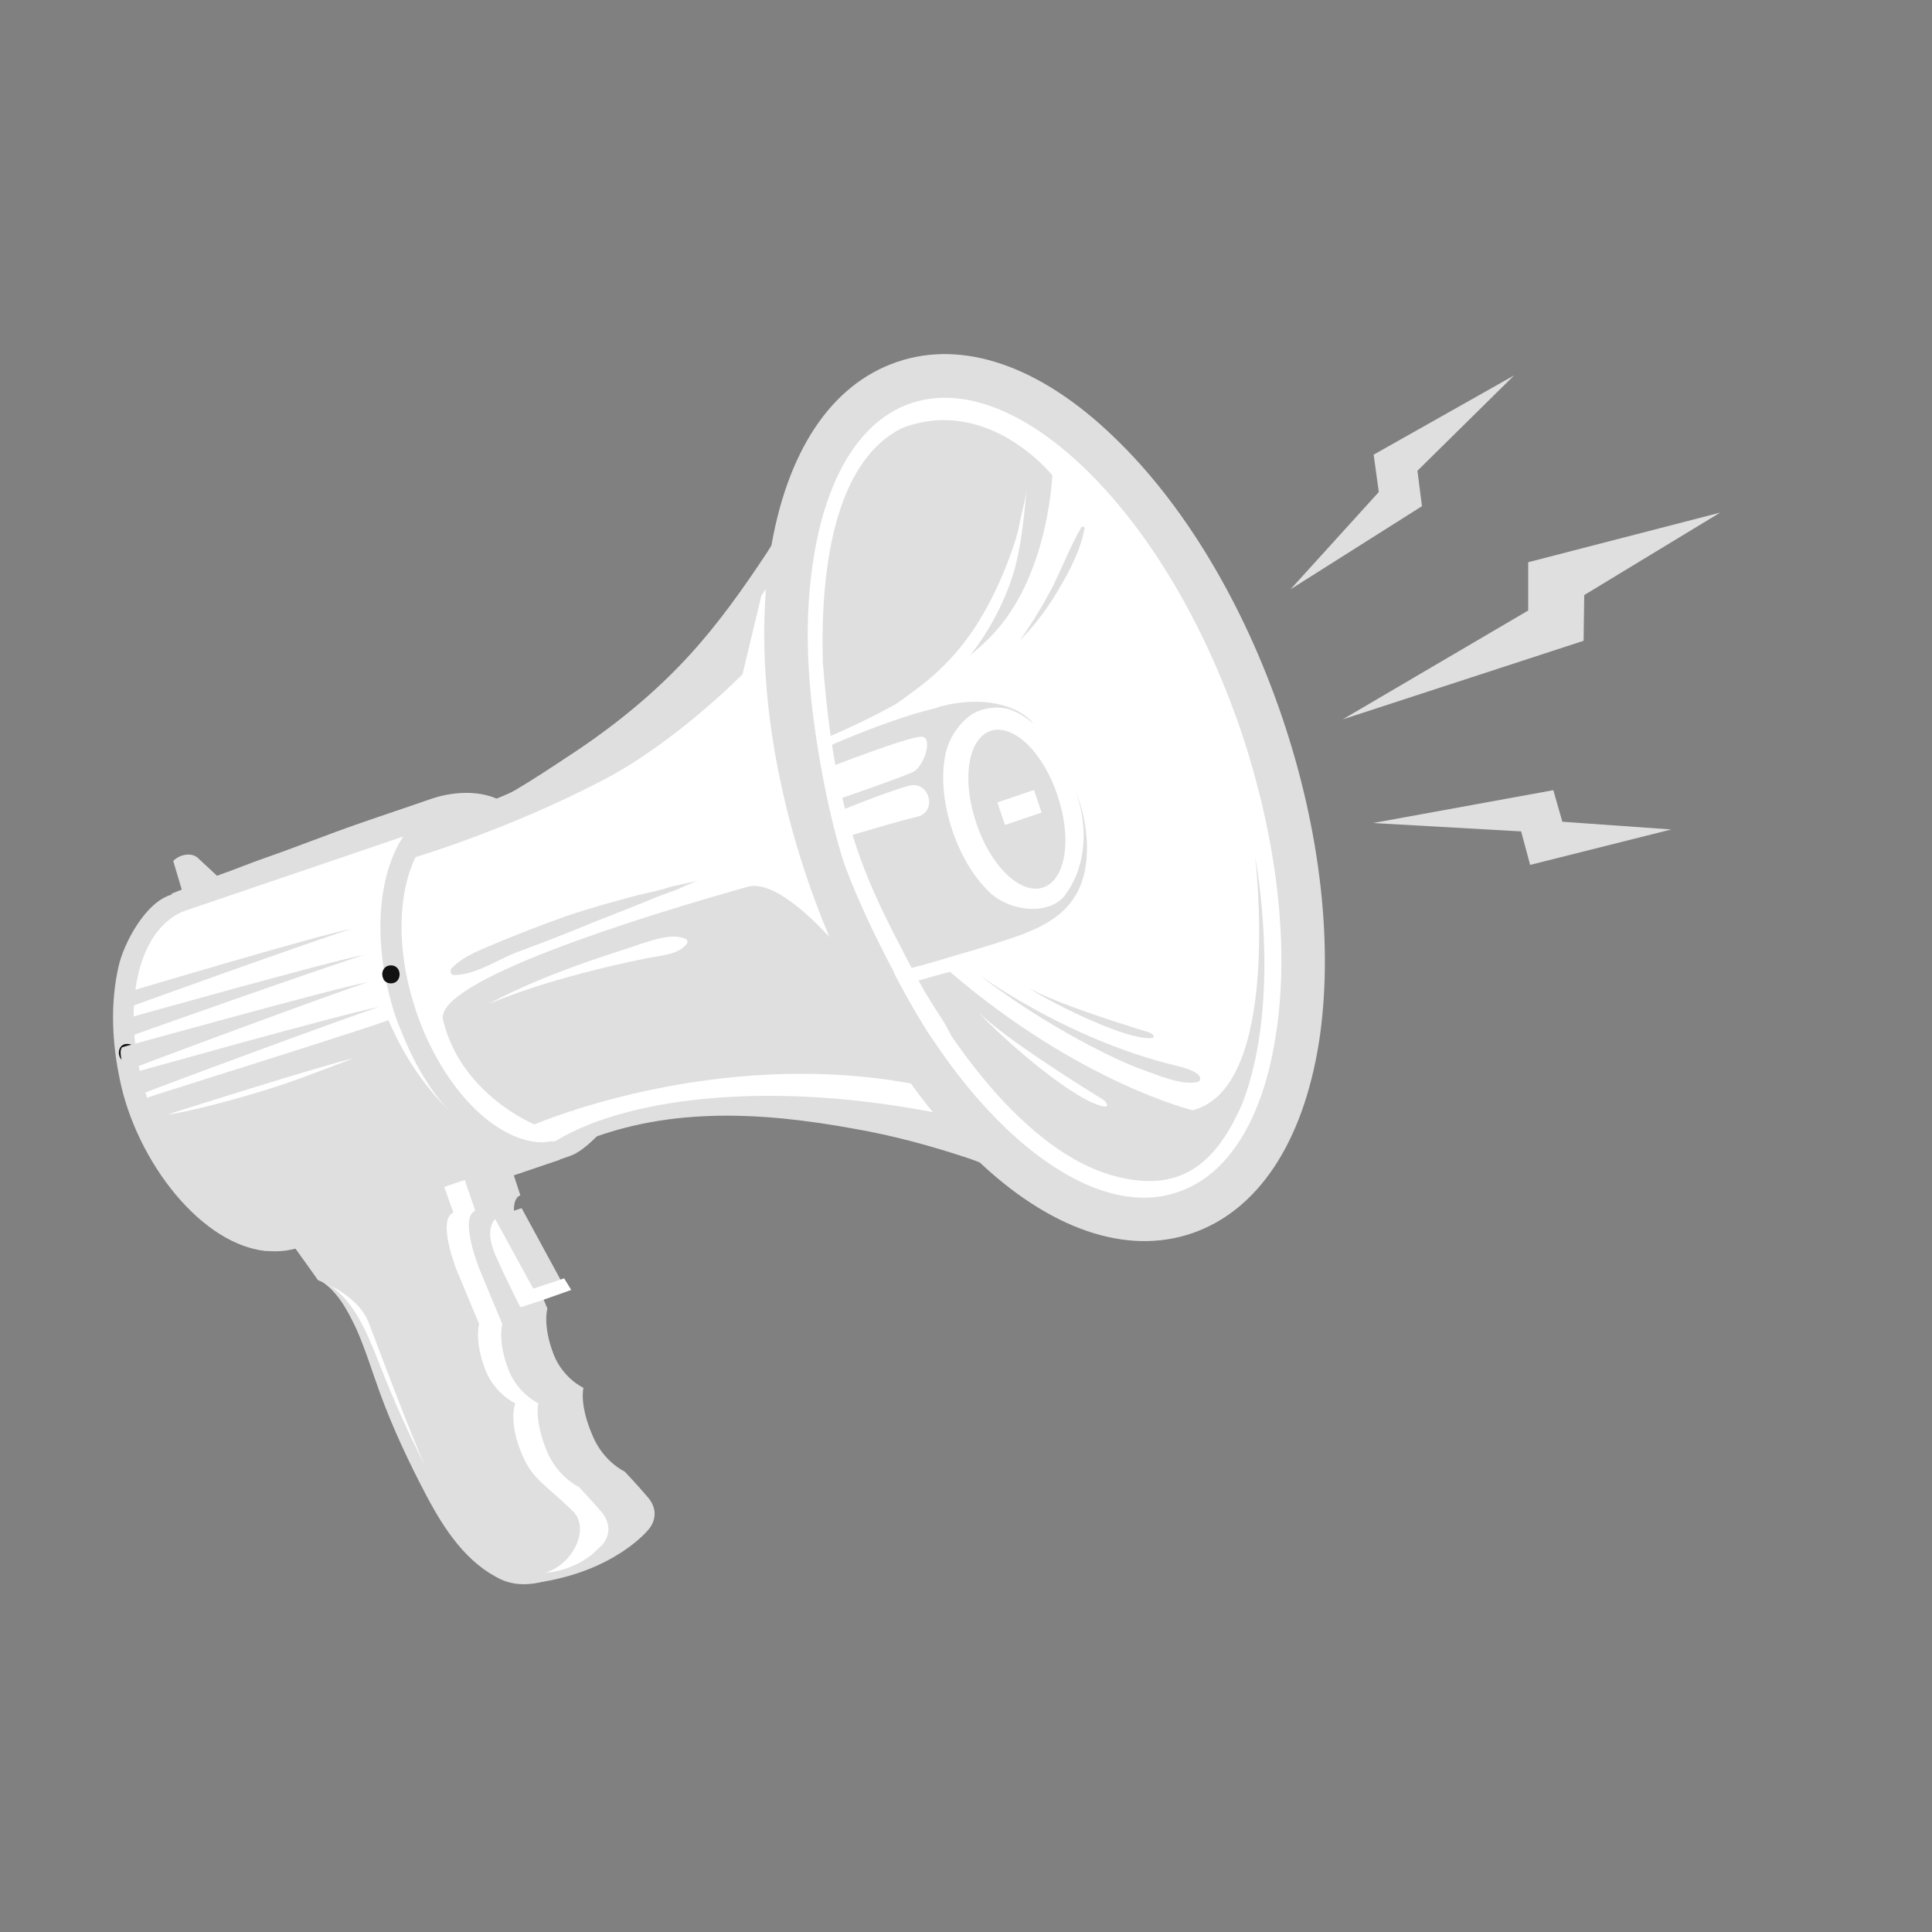 <?xml version="1.0" encoding="utf-8"?>
<!-- Generator: Adobe Illustrator 28.0.0, SVG Export Plug-In . SVG Version: 6.00 Build 0)  -->
<svg version="1.1" id="Layer_1" xmlns="http://www.w3.org/2000/svg" xmlns:xlink="http://www.w3.org/1999/xlink" x="0px" y="0px"
	 viewBox="0 0 300 300" style="enable-background:new 0 0 300 300;" xml:space="preserve">
<rect x="0" y="0" width="300" height="300" fill="#808080" stroke="none"/>
<style type="text/css">
	.st0{fill:#DFDFDF;}
	.st1{fill:#B22A00;}
	.st2{fill:#A5A5A5;}
	.st3{fill:#FFFFFF;}
	.st4{fill:#111111;}
</style>
<g>
	<g>
		<g>
			<path class="st0" d="M36.1,144.8c1,0.9,2.5,0.9,3.4-0.1l0,0c0.9-1,0.9-2.5-0.1-3.4l-8.7-8.1c-1-0.9-2.9-0.5-3.8,0.5l0,0l1.7,5.7
				L36.1,144.8z"/>
			<polygon class="st1" points="82.6,243.7 87.3,242.1 89.9,242.9 83.1,245.2 			"/>
			<g>
				<polygon class="st0" points="80.8,185.6 56.4,196.2 50.5,187.4 78.3,178 				"/>
				<path class="st0" d="M100.7,237.5c0,0-5.2,6.6-17.6,8.3c-3.8,0.7-1.2-4.7-5.3-10.6c-7.9-11.5-13.9-27.5-15.7-32.6
					c-1.7-4.6-5.7-6.4-5.7-6.4l0.8-2.4l19.7-6.7l3.9-1.5c-2.6,1.1,0.7,9.2,0.7,9.2l3.5,8.4c0,0-0.8,2.6,1,7.2
					c1.5,3.7,4.6,5.1,4.6,5.1s-0.7,2.5,1.4,7.4c1.7,4.1,5,5.6,5,5.6s1.9,2,3.6,4C102.9,235.2,100.7,237.5,100.7,237.5z"/>
			</g>
			<g>
				<path class="st0" d="M88.1,175.9c-0.8,0.6-1.6,1.1-2.5,1.4l1,2.8l0,0c3.7-1.3,6.6-5.4,6.6-5.4c4-6.2,4.7-16.3,1.6-26.6
					c-0.1-0.5-0.3-0.9-0.4-1.4c-3.6-10.7-10.5-18.8-17.7-21.5c0,0-4.7-1.5-7.4-0.7l0,0l0.8,2.9c0.6-0.1,1.2-0.2,1.7-0.2
					c7.5,0,15.8,8.6,19.8,20.4c0.1,0.4,0.3,0.9,0.4,1.3C95.3,160.2,93.7,171.5,88.1,175.9z"/>
			</g>
			<g>
				<path class="st0" d="M73.1,126.9c-1,0-1.9,0.2-2.9,0.5l-1-2.8l0,0c3.7-1.3,8.5,0.3,8.5,0.3c6.9,2.5,13.6,10.1,17.4,20.2
					c0.2,0.5,0.3,0.9,0.5,1.4c3.6,10.7,3.1,21.3-1,27.8c0,0-3.4,4.3-6.1,5.2l0,0l-2,0.7l1.5-3.6c0.5-0.3,1-0.6,1.4-0.9
					c5.9-4.6,7.3-16.4,3.3-28.2c-0.1-0.4-0.3-0.9-0.5-1.3C88.3,134.9,80.1,126.9,73.1,126.9z"/>
			</g>
			<path class="st2" d="M57.7,159.2c4.9,14.4-3.1,30.2-11.7,33.1c-8.6,2.9-19.6-6.4-24.5-20.9c-4.9-14.4-1.8-28.5,6.8-31.5
				C36.9,137,52.8,144.7,57.7,159.2z"/>
			<path class="st3" d="M133.5,60.2c0,0-20.2,52.6-63.3,67.2c-6.4,2.2-42.6,12.9-42.6,12.9l6.3,18.6l5.1,15.1l6.3,18.6
				c0,0,34.2-13.1,40.6-15.3c45.9-15.6,92.2,14.5,92.2,14.5l-32.6-62.2L133.5,60.2z"/>
			<path class="st2" d="M57.7,159.2C52.8,144.7,36.9,137,28.3,140c-8.6,2.9-11.7,17-6.8,31.5c4.9,14.4,15.9,23.8,24.5,20.9
				C54.6,189.4,62.6,173.6,57.7,159.2z"/>
			<g>
				<path class="st3" d="M84.1,178.8c-8,0-16.9-8.8-21.2-21.4c-0.2-0.5-0.3-0.9-0.4-1.4c-3.7-12.2-1.8-23.8,4.3-28.5
					c0.9-0.7,1.9-1.2,3-1.6c-9.4,3.2-41.5,14-41.5,14c-1.1,0.4-2.1,0.9-3,1.6c-6.1,4.7-8,16.3-4.3,28.5c0.1,0.5,0.3,0.9,0.4,1.4
					c4.3,12.6,13.2,21.4,21.2,21.4c1.1,0,2.3-0.2,3.3-0.5c0.4-0.2,0.9-0.3,1.3-0.6c5.9-2,29.4-10,38.8-13.1
					C85.5,178.7,84.8,178.8,84.1,178.8z"/>
			</g>
			<g>
				<path class="st0" d="M46.5,193.7c-1.2,0.4-2.5,0.6-3.8,0.6c-8.8,0-18.1-9.2-22.6-22.4c-0.2-0.5-0.3-0.9-0.4-1.4
					c-3.8-12.6-1.9-25,4.8-30.1c1-0.8,2.2-1.4,3.4-1.8l41.5-14l1,2.8c-0.9,0.3-1.8,0.8-2.5,1.4c-5.6,4.3-7.2,15.6-3.7,26.9
					c0.1,0.4,0.3,0.9,0.4,1.3c4,11.8,12.3,20.4,19.8,20.4c0.5,0,1.1-0.1,1.7-0.2l0.8,2.9l-38.7,13.1
					C47.4,193.4,46.9,193.6,46.5,193.7z M28.8,141.4c-0.9,0.3-1.8,0.8-2.5,1.4c-5.6,4.3-7.2,15.6-3.7,26.9c0.1,0.4,0.3,0.9,0.4,1.3
					c4,11.8,12.3,20.4,19.8,20.4c1,0,1.9-0.2,2.9-0.5c0.3-0.1,0.7-0.3,1.1-0.5l0.2-0.1l32.4-11c-7.2-2.6-14-10.8-17.7-21.5
					c-0.2-0.5-0.3-0.9-0.4-1.4c-3.1-10.3-2.4-20.4,1.6-26.6L28.8,141.4z"/>
			</g>
			<g>
				<path class="st0" d="M67.7,128.7c0.8-0.6,1.6-1.1,2.5-1.4l-1-2.8l0,0c-3.7,1.3-6.6,5.4-6.6,5.4c-4,6.2-4.7,16.3-1.6,26.6
					c0.1,0.5,0.3,0.9,0.4,1.4c3.6,10.7,10.5,18.8,17.7,21.5c0,0,4.7,1.5,7.4,0.7l0,0l-0.8-2.9c-0.6,0.1-1.2,0.2-1.7,0.2
					c-7.5,0-15.8-8.6-19.8-20.4c-0.1-0.4-0.3-0.9-0.4-1.3C60.5,144.3,62.1,133,67.7,128.7z"/>
			</g>
			<path class="st3" d="M71.2,180.4l2.6,7.6c-2.6,1.1,0.7,9.2,0.7,9.2l3.5,8.4c0,0-0.8,2.6,1,7.2c1.5,3.7,4.6,5.1,4.6,5.1
				s-0.7,2.5,1.3,7.4c1.7,4.1,5,5.6,5,5.6s1.9,2,3.6,4c2.2,2.8,0,5,0,5l-1.7,1.6l-1.9,1.3l-2.9,1.4c-4.2,2.2-12.3-0.6-16.4-6.6
				C62.8,226.1,56.9,210.1,55,205c-1.7-4.6-5.7-6.4-5.7-6.4l-5.9-8.8L71.2,180.4z"/>
			<path class="st0" d="M67.6,180.4l2.8,7.9c-2.6,1.1,0.5,8.9,0.5,8.9l3.5,8.4c0,0-0.8,2.6,1,7.2c1.5,3.7,4.6,5.1,4.6,5.1
				s-1.1,2.8,1,7.8c1.7,4.1,3.6,4.7,8,9c4.3,4.3-5.2,17-16.4,4.8c-4.2-4.6-8.6-16.3-15.3-34c-1.7-4.6-7.9-6.7-7.9-6.7l-6.3-8.8
				L67.6,180.4z"/>
			<polygon class="st0" points="81,187.6 76.2,189.2 82.6,202.1 84.8,201.3 87.9,200.3 			"/>
			<path class="st3" d="M83.9,202l-3.1,1c0,0-2.4-4.7-4-8.4c-1.6-3.9,0.1-5.3,0.1-5.3l5.9,10.8l4.8-1.6l1.1,1.8L83.9,202z"/>
			<path class="st3" d="M195.9,112.5c12,35.6,6.7,69.6-11.9,75.9c-18.6,6.3-43.5-17.4-55.5-53c-12-35.6-6.7-69.6,11.9-75.9
				C159,53.1,183.9,76.9,195.9,112.5z"/>
			<path class="st0" d="M133.8,151.2l27.8-12.6l-9.6-28.4l-6-0.4c-9,1.9-23.2,8.7-23.2,8.7L133.8,151.2z"/>
			<path class="st0" d="M123.3,119.9l29.6-7.3l9.7,28.8c0,0-3.4,2.7-9.9,4.9c-6.5,2.2-18.4,6.2-18.4,6.2L123.3,119.9z"/>
			<path class="st3" d="M152.1,110.2c-5.4,1.8-7.2,9.9-4.2,18.8c3,8.9,9.4,14.2,14.8,12.4c5.4-1.8,7.2-9.9,4.2-18.8
				C163.9,113.7,157.5,108.3,152.1,110.2z"/>
			<path class="st0" d="M164.2,123.5c2.3,6.7,1.3,13.1-2.2,14.3c-3.5,1.2-8.2-3.3-10.4-10c-2.3-6.7-1.3-13.1,2.2-14.3
				C157.3,112.3,162,116.8,164.2,123.5z"/>
			
				<rect x="155.3" y="123.6" transform="matrix(0.947 -0.321 0.321 0.947 -31.875 57.398)" class="st3" width="6" height="3.7"/>
			<path class="st0" d="M49.3,198.6c3,1.6,4.7,4.9,6.1,7.9c1.4,3.2,2.4,6.5,3.6,9.8c2,5.5,4.6,11,7.3,16.1
				c2.7,5.1,6.2,10.4,11.6,12.9c2.7,1.2,5.8,0.7,8.4-0.4c2.7-1.1,6.3-3.4,7.6-5.3l0,0c-4,4.6-11.6,6.5-17.3,2.5
				c-4.8-3.4-7.9-9.2-10.5-14.3c-2.6-5.1-5-10.4-7.1-15.8C57,207,54.7,200.7,49.3,198.6L49.3,198.6L49.3,198.6z"/>
			<path class="st0" d="M41.9,194.3c-11.2-1.8-19.2-15.2-21.4-27c-1-5.3-1.1-10.8-0.1-16.1c0.4-2.2,1.1-4.4,2.1-6.4
				c0.9-1.7,2.2-2.9,3.3-4.4c0.4-0.6,1.6-1.6,0.9-1.5c-4.1,1.1-7.5,7.6-8.3,11.2c-1.3,5.8-1,11.8,0.2,17.5
				C21.1,180.1,31.3,193.7,41.9,194.3L41.9,194.3L41.9,194.3z"/>
			<path class="st0" d="M28.8,139c0,0,3.5-1.4,5.1-2c2.2-0.7,4.4-1.2,6.6-1.9c4.8-1.4,9.6-3.1,14.3-4.7c4-1.4,8.1-2.7,12.1-4.1
				c3-1,6.4-2.3,9.6-1.4c0,0,1.4-0.5,0.8-0.8c-3.2-1.5-7.4-1.1-10.5,0c-3.7,1.3-7.4,2.5-11.1,3.8c-4.9,1.7-9.6,3.6-14.5,5.3
				c-2.3,0.8-4.7,1.8-7,2.6c-1.8,0.7-7.7,3-7.6,3C27.1,139.6,28.8,139,28.8,139L28.8,139z"/>
			<path class="st0" d="M88.8,178c14.1-6.3,29.3-5.4,44-2.7c5.7,1,11.3,2.5,16.8,4.3c3.2,1,6.5,2.7,9.9,3.2c0.6,0.1,1.1-0.7,0.6-1.1
				c-2.6-2.3-7.7-5.4-10.9-6.5c-5.6-1.8,3-1-2.8-2.2c-27.1-5.5-49.9-2.5-60.8,4.6c0,0,2.1,0.1,2.2,0.1L88.8,178z"/>
			<path class="st0" d="M66.2,127.1c3.2-0.8-2.6,3.8,0.4,2.5c3-1.3,19.4-8.3,22.3-10c6.7-4.1,13.3-9,18.9-14.6
				c4.9-4.9,9.6-11.2,13.5-16.9c1.6-2.3,2-4.7,3.5-7.1c0.4-0.7,0.9-1.4,1.3-2.1c0.1-0.2,0.5-1.3,0.4-1c0.7-1.1-1.1-2-1.8-0.9
				c0.5-0.8-0.3,0.2-0.4,0.4c-0.5,0.6-0.8,1.3-1.2,2c-1.3,2.2-2.7,4.3-4,6.4c-3.7,5.6-7.6,11.1-12.1,16c-5.4,5.9-11.7,11-18.4,15.4
				c-5.6,3.7-11.2,7.5-17.5,9.8c-0.1,0-0.1,0,0,0H66.2z"/>
			<path class="st0" d="M140,150.7c-0.2,0.1,5.4-1.4,7.9-2.2c2.7-0.8,5.5-1.6,8.2-2.5c4.3-1.4,8.7-3.1,11-7.1
				c2.6-4.5,1.9-11.3-0.1-16.1l0,0c2,5.4,1.8,11.7-1.7,16.3c-2.2,2.8-7.9,2.8-11.8-0.6C151.1,136.5,140,150.7,140,150.7L140,150.7
				C140,150.7,139.9,150.7,140,150.7L140,150.7z"/>
			<path class="st0" d="M146.4,120.8c-0.2-3.7,1.3-7.6,4.4-9.8c1.8-1.2,4.7-1.5,6.6-0.6c1.1,0.5,1.8,0.9,3.1,2l0,0
				c-2.4-3-8-4.4-14.5-2.7C141.9,111,146.1,116.9,146.4,120.8C146.4,120.8,146.4,120.8,146.4,120.8L146.4,120.8z"/>
			<path class="st0" d="M185.1,191.5c-10.2,3.5-22.2-0.6-33.6-11.6c-10.9-10.4-20.2-25.9-26.2-43.6c-6-17.7-8-35.7-5.7-50.5
				c2.5-15.6,9.4-26.1,19.7-29.6c10.2-3.5,22.2,0.6,33.6,11.6c10.9,10.4,20.2,25.9,26.2,43.6c6,17.7,8,35.7,5.7,50.5
				C202.3,177.5,195.3,188,185.1,191.5z M141.5,62.6c-7.8,2.6-13.2,11.3-15.2,24.3c-2.2,13.8-0.2,30.6,5.4,47.3
				c5.7,16.7,14.3,31.2,24.4,40.9c9.5,9.1,19.1,12.7,26.8,10c7.8-2.6,13.2-11.3,15.2-24.3c2.2-13.8,0.2-30.6-5.4-47.3
				c-5.7-16.7-14.3-31.2-24.4-40.9C158.8,63.5,149.2,60,141.5,62.6z"/>
			<path class="st0" d="M22.2,171.1c0.9-0.3-0.4-0.2,0.5-0.6c-0.4,0,40.4-12.6,40.2-13.1c4.3,12.6,13.2,21.3,21.2,21.3
				c0.7,0,1.3-0.1,2-0.2c-9.3,3.2-32.9,11.1-38.8,13.1c-0.4,0.2-0.9,0.4-1.3,0.6c-1.1,0.4-2.2,0.5-3.3,0.5c-8,0-16.9-8.8-21.2-21.4
				c0-0.1,0-0.1-0.1-0.2C22.9,171.1,20.8,171.6,22.2,171.1z"/>
			<g>
				<g>
					<path class="st4" d="M19.8,164.9c1.8,0,1.8-2.8,0-2.8C18,162,18,164.9,19.8,164.9L19.8,164.9z"/>
				</g>
			</g>
			<g>
				<g>
					<path class="st4" d="M60.7,152.7c1.8,0,1.8-2.8,0-2.8C58.9,149.9,58.9,152.7,60.7,152.7L60.7,152.7z"/>
				</g>
			</g>
			<path class="st0" d="M88.5,172.9c0.1-0.1,0.5-0.2,0.5-0.5c0,0,0.1,0,0.1,0C89,172.7,88.7,172.8,88.5,172.9
				C88.5,173,88.5,172.9,88.5,172.9L88.5,172.9z"/>
			<path class="st0" d="M83,174.6c0,0,30.7-13.3,63.4-5.3c-3.4-5.9-12.7-18-12.7-18s-11.4-15.3-17.6-13.6
				c-17.1,4.8-48.8,14.7-47.3,20.7C71.6,170,83,174.6,83,174.6z"/>
		</g>
		<path class="st0" d="M83.5,121.3l-16.5,7l-3.8,5.2c0,0,15-4.3,30.5-12.4c11.3-5.9,21.6-16.4,21.6-16.4l4-16.7L104,106.4
			L83.5,121.3z"/>
		<path class="st0" d="M128.7,114.4c0,0,18-7.4,26.1-16.6c8.1-9.3,8.6-24,8.6-24s-10-12.5-23.4-7.3
			C122.8,75.2,128.7,114.4,128.7,114.4z"/>
		<path class="st0" d="M142.5,152.3c0,0,13.2,25.6,30.5,30.3c11.1,3,16.2-2.9,19.9-11.2c6.3-16.4,2-38.3,2-38.3l0,0
			c0,0,4.3,35.7-9.7,39.3c0,0-17.5-4.2-37.7-21.5C144.5,151.7,142.5,152.3,142.5,152.3L142.5,152.3z"/>
		<path class="st3" d="M129.9,124.2c0,0,10.5-3.6,12-4.4c1.5-0.8,3.1-5.3,1.2-5.4c-1.9-0.1-14.2,4.7-14.2,4.7L129.9,124.2z"/>
		<path class="st3" d="M127.8,103.2c0.9,11.2,2.3,20.4,5.8,30.1c1.8,5,4.2,9.8,6.7,14.6c1.3,2.5,2.6,5,4.1,7.4
			c1.4,2.3,3.1,4.5,3.9,7.1c0.3,1-0.9,1.6-1.6,1c-2.1-1.8-3.3-4.3-4.7-6.6c-1.4-2.4-2.7-4.9-4-7.4c-2.5-4.8-4.8-9.7-6.7-14.7
			c-1.7-4.7-4.6-17-5.4-27.5c-0.2-2.6,1,7.5,0.8,4.9c-0.2-2.9,0-5.8,0.2-8.8c0-0.1,0.1-0.1,0.1,0L127.8,103.2z"/>
		<path class="st0" d="M58.8,156.4c-3.2,0.9-38.8,14.1-38.4,14.1c1,0-1.8-2.9-0.9-3.6C19.5,166.9,55.1,156.9,58.8,156.4
			C59,156.4,59,156.4,58.8,156.4L58.8,156.4z"/>
		<path class="st0" d="M57.2,152.5c-3.2,0.9-38.8,14.1-38.4,14.1c1,0-0.7-3.2,0.2-4C19.1,162.6,53.6,153,57.2,152.5
			C57.4,152.5,57.4,152.4,57.2,152.5L57.2,152.5z"/>
		<path class="st0" d="M56.5,148.3c-3.2,0.9-38.8,13.4-38.4,13.4c1,0-0.3-2.5,0.6-3.3C18.7,158.4,52.9,148.8,56.5,148.3
			C56.7,148.3,56.7,148.2,56.5,148.3L56.5,148.3z"/>
		<path class="st0" d="M54.4,144.3c-3.2,0.9-36.3,12.7-35.9,12.7c1,0,0.9-2.3,1.8-3.1C20.3,153.9,50.8,144.8,54.4,144.3
			c0.2,0,0.4-0.1,0.2,0L54.4,144.3z"/>
		<path class="st0" d="M108.5,136.7c-1.5,0.5-2.9,1.3-4.4,1.8c-1.7,0.6-3.4,1.3-5.1,2c-3.2,1.3-6.4,2.5-9.5,3.8
			c-3.2,1.3-6.4,2.5-9.6,3.7c-2.9,1.2-6.2,3.4-9.4,3.4c-0.5,0-0.7-0.6-0.4-1c1.9-2.1,5.3-3.2,7.8-4.3c3.4-1.4,6.8-2.7,10.2-3.9
			c3.2-1.1,6.5-2,9.8-2.9c1.8-0.5,3.5-0.8,5.3-1.3C104.9,137.4,106.8,137.2,108.5,136.7C108.5,136.7,108.5,136.7,108.5,136.7
			L108.5,136.7z"/>
		<path class="st3" d="M75.9,155.9c0,0,5-3,16-6.8c2.6-0.9,5.2-1.7,7.8-2.6c1.9-0.6,4.8-1.6,6.8-0.7c0.3,0.2,0.3,0.6,0.1,0.8
			c-1.3,1.7-4.3,1.8-6.2,2.2C85.6,151.8,77.5,155.2,75.9,155.9C75.9,156,75.9,155.9,75.9,155.9L75.9,155.9z"/>
		<path class="st3" d="M43.3,168.6c-10.2,3.3-17.3,4.6-17.1,4.4c0,0,24.2-7.7,28.8-8.7C55.1,164.2,47.6,167.2,43.3,168.6z"/>
		<path class="st3" d="M130.7,125.8c0,0,7.1-2.9,10.5-3.8c3.1-0.8,4.4,4,1.3,4.8c-3.4,0.8-10.6,3-10.6,3c-1.2-0.1-2.3-2.6-1.2-3.6
			L130.7,125.8z"/>
		<path class="st3" d="M159.4,76.1c-0.1,0.9-0.6,7.6-1.7,11.7c-1,3.9-2.8,7.7-5,11.1c-2.2,3.4-5,6.4-8.1,9
			c-2.8,2.4-9.5,5.1-11.1,5.8c-0.4,0.2-0.7-0.5-0.3-0.8c1.3-1.2,2.7-1.6,4.2-2.5c1.9-1.1,4-2.7,5.7-4c3.1-2.4,5.7-5.2,7.9-8.4
			c2.1-3.1,3.8-6.5,5.2-10c0.7-1.8,1.4-3.7,1.9-5.6C158.5,80.1,159.1,78.3,159.4,76.1C159.4,76,159.4,76,159.4,76.1L159.4,76.1z"/>
		<path class="st0" d="M163.5,91c1.5-3,2.7-6.2,4.4-9.1c0.2-0.3,0.6-0.1,0.5,0.2c-0.6,3.3-2.3,6.5-4,9.4c-1.7,2.9-3.7,5.6-6.1,8
			C158.1,99.8,161,95.9,163.5,91z"/>
		<path class="st0" d="M182.7,165.5c4.7,1.1,3.7,2.4,3.3,2.5c-2.5,0.6-6.3-1.1-8.6-1.9c-3-1-14.6-6.3-26-15.2
			C151.2,150.8,165.2,161.3,182.7,165.5z"/>
		<path class="st0" d="M178.4,160.3c0.6,0.2,1.4,1-0.1,0.9c-4.6-0.1-16.4-6.2-18.7-7.9C159.6,153.3,162.4,155.4,178.4,160.3z"/>
		<path class="st3" d="M171.2,170.7c0.7,0.4,1.3,1.5-0.3,1c-5.3-1.5-16.9-12-19.1-14.7C151.8,157,154.4,160.3,171.2,170.7z"/>
		<path class="st3" d="M69.8,172.5c-4.3-4.2-7.4-9.1-9.7-14.6c-1.2-2.8-2.1-5.7-2.9-8.7c-0.8-3.2-1.9-6.9-1.4-10.2
			c0.1-0.5,0.8-0.4,0.9,0c0.8,3.2,1,6.6,1.9,9.8c0.7,2.8,1.6,5.5,2.5,8.2C63.1,162.5,65.7,168.3,69.8,172.5
			C69.8,172.5,69.8,172.5,69.8,172.5L69.8,172.5z"/>
	</g>
	<polygon class="st0" points="245.9,99.5 246,92.4 267.1,79.6 237.3,87.3 237.3,94.8 208.5,111.7 	"/>
	<polygon class="st0" points="220.8,78.6 220.1,73.1 235.1,58.3 213.3,70.6 214.1,76.4 200.4,91.5 	"/>
	<polygon class="st0" points="241.2,122.7 242.6,127.6 259.5,128.8 237.6,134.3 236.2,129.1 213.2,127.8 	"/>
</g>
</svg>
